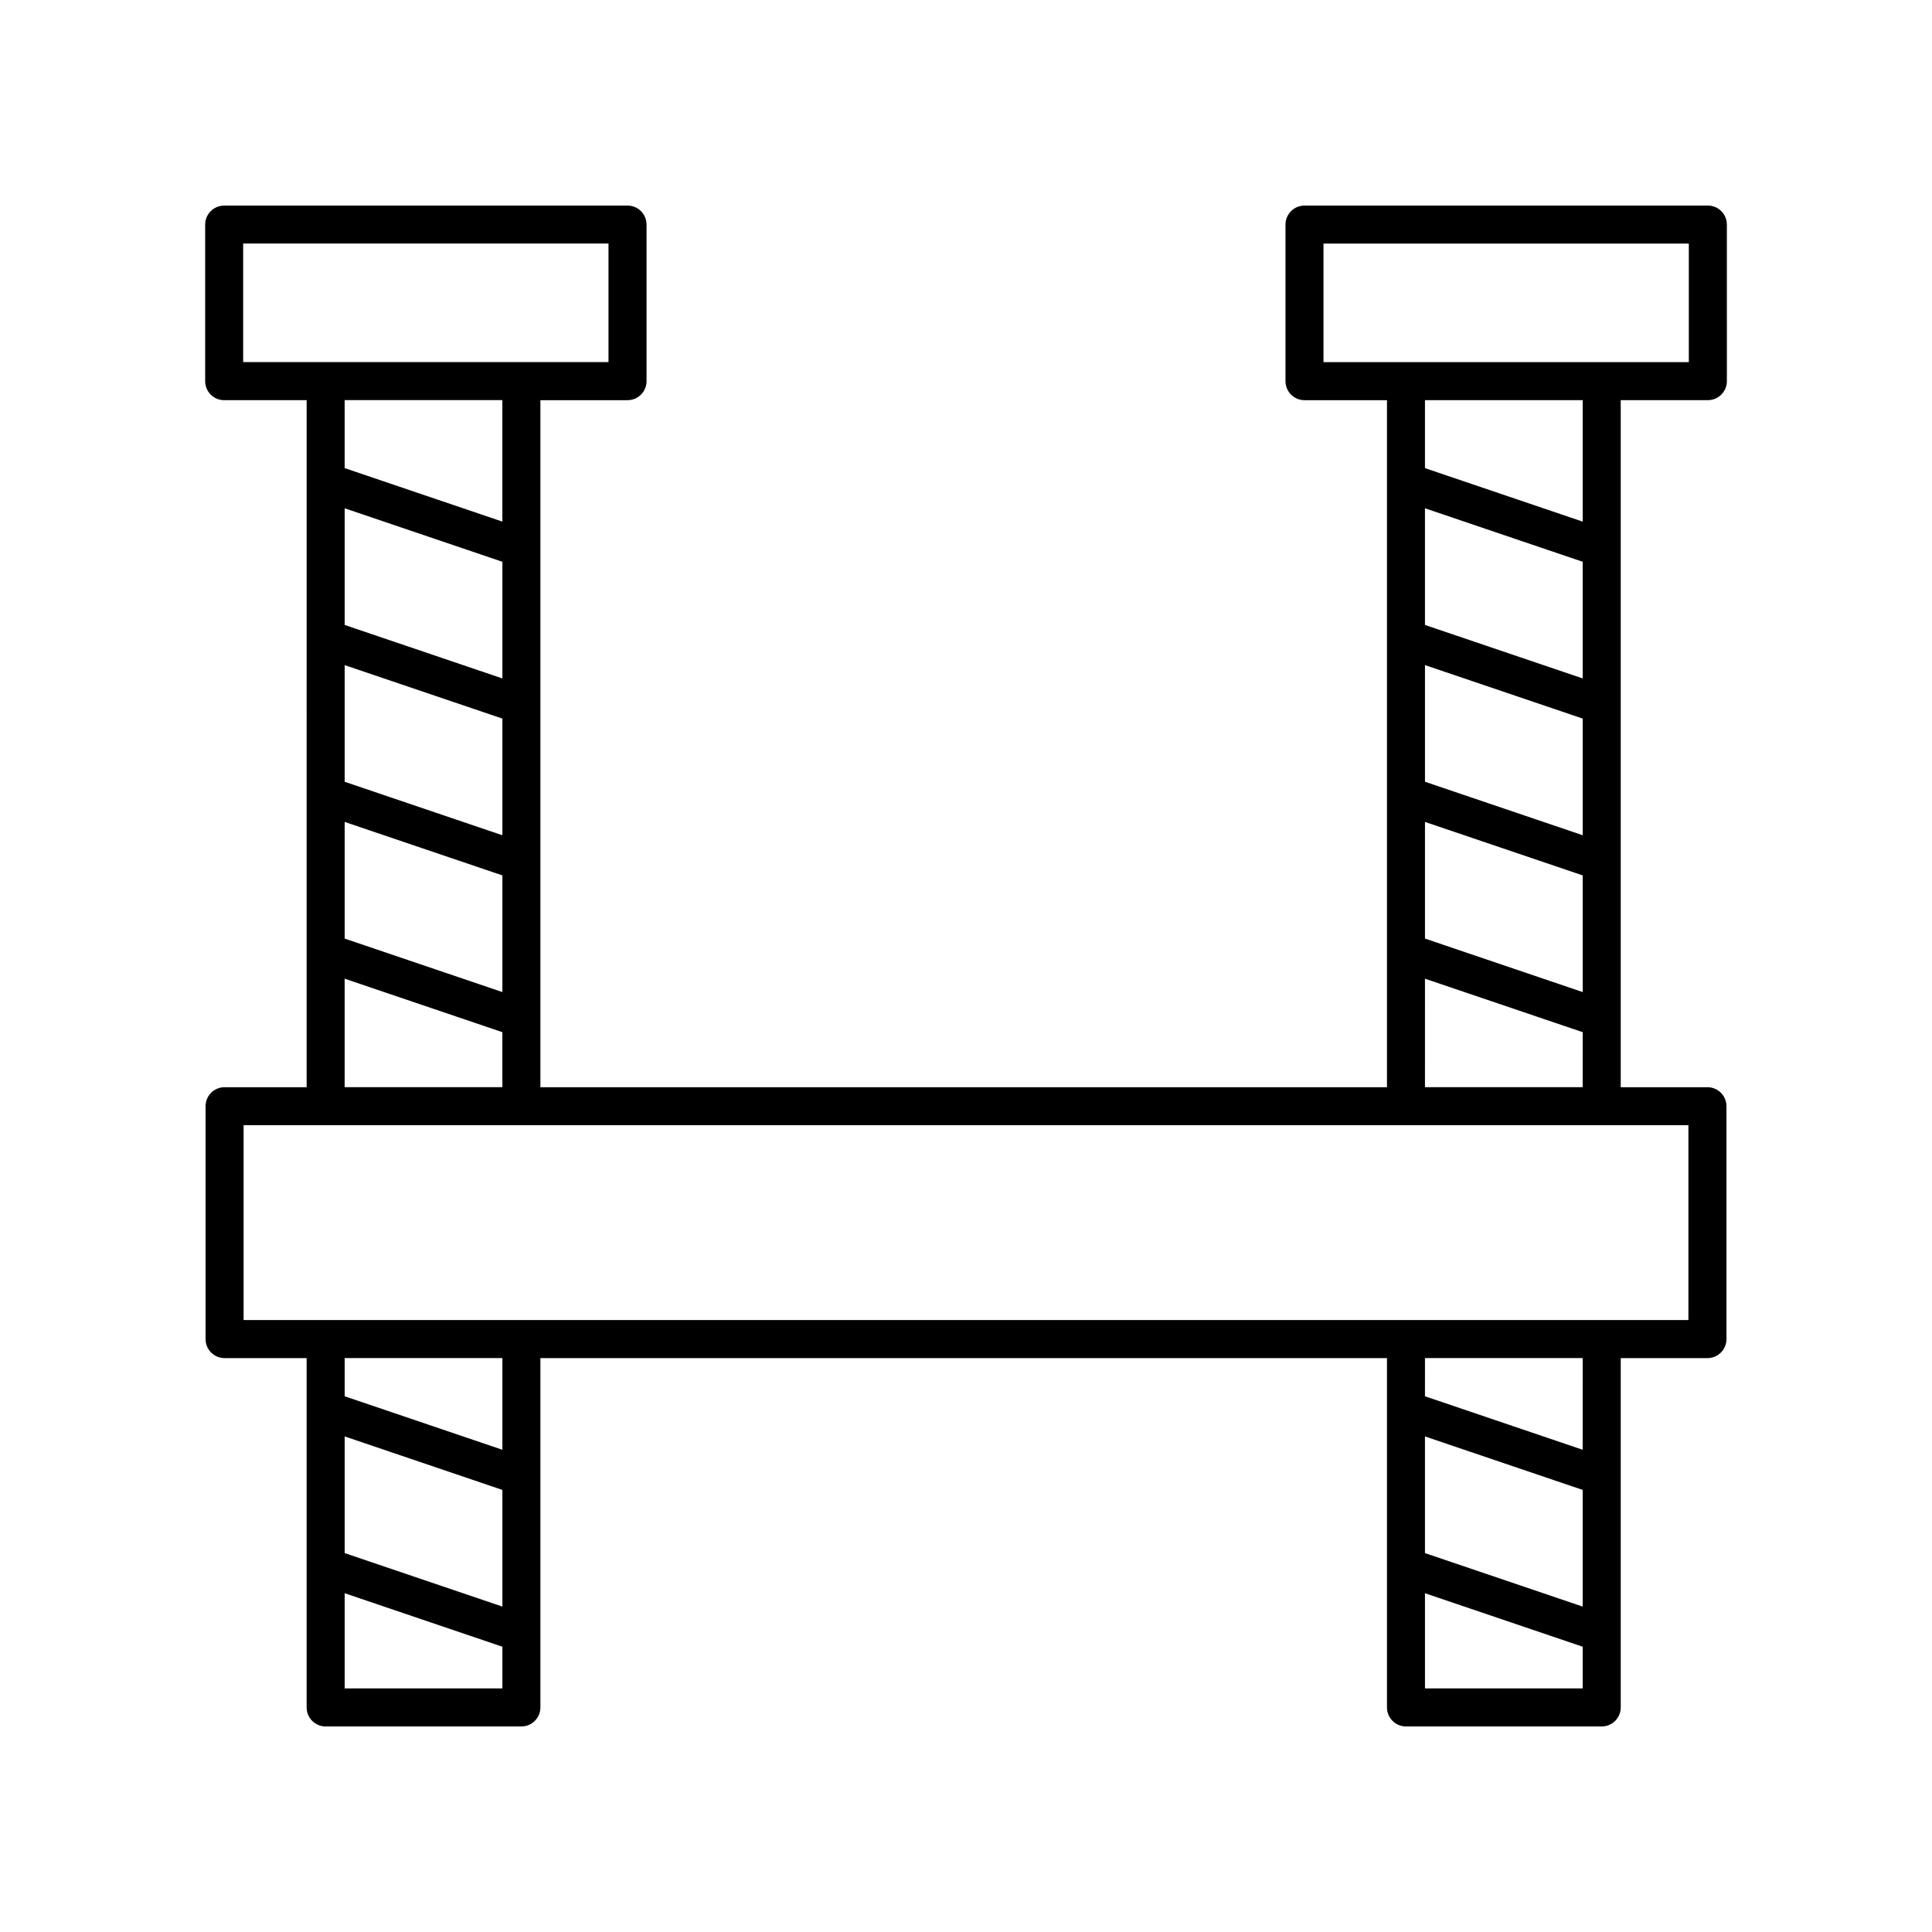 <?xml version="1.0" encoding="UTF-8"?>
<!-- Uploaded to: SVG Repo, www.svgrepo.com, Generator: SVG Repo Mixer Tools -->
<svg fill="#000000" width="800px" height="800px" version="1.1" viewBox="144 144 512 512" xmlns="http://www.w3.org/2000/svg">
 <path d="m203.41 250.05h21.855l-0.004 182.07h-21.746c-2.785 0-5.039 2.254-5.039 5.039v61.715c0 2.781 2.254 5.039 5.039 5.039h21.746v92.574c0 2.781 2.254 5.039 5.039 5.039h51.871c2.785 0 5.039-2.254 5.039-5.039v-92.574h224.35v92.574c0 2.781 2.254 5.039 5.039 5.039h51.871c2.785 0 5.039-2.254 5.039-5.039v-92.574h22.98c2.785 0 5.039-2.254 5.039-5.039v-61.715c0-2.781-2.254-5.039-5.039-5.039h-22.98v-182.07h23.09c2.785 0 5.039-2.254 5.039-5.039l-0.004-41.496c0-2.781-2.254-5.039-5.039-5.039l-106.89 0.004c-2.785 0-5.039 2.254-5.039 5.039v41.496c0 2.781 2.254 5.039 5.039 5.039h21.855v182.07h-224.35v-182.07h23.09c2.785 0 5.039-2.254 5.039-5.039v-41.496c0-2.781-2.254-5.039-5.039-5.039l-106.89 0.004c-2.785 0-5.039 2.254-5.039 5.039v41.496c0 2.781 2.254 5.035 5.039 5.035zm73.727 115.3-41.797-14.172v-30.914l41.797 14.172zm-41.797-3.531 41.797 14.172v30.918l-41.797-14.176zm41.797-38.027-41.797-14.172v-30.918l41.797 14.176zm0 245.97-41.797-14.176v-30.918l41.797 14.176zm-41.797 21.68v-25.219l41.797 14.176v11.043zm41.797-63.238-41.797-14.176v-10.121h41.797zm286.29 41.559-41.797-14.176v-30.918l41.797 14.176zm-41.793 21.68v-25.219l41.797 14.176-0.004 11.043zm41.793-63.238-41.797-14.176 0.004-10.121h41.797zm28.02-34.375h-382.89v-51.641h382.89zm-69.812-173.57 41.797 14.172v30.914l-41.797-14.172zm41.793 3.531-41.797-14.172v-30.918l41.797 14.176zm-41.793 38.027 41.797 14.172v30.918l-41.797-14.176zm-26.895-153.27h96.816v31.422h-96.816zm68.688 41.496v32.191l-41.797-14.176v-18.016zm-41.793 153.32 41.797 14.176-0.004 14.57h-41.797zm-286.3 28.746v-28.746l41.797 14.176v14.57zm41.797-149.88-41.797-14.176v-18.016h41.797zm-68.691-73.691h96.816v31.422h-96.816z"/>
</svg>